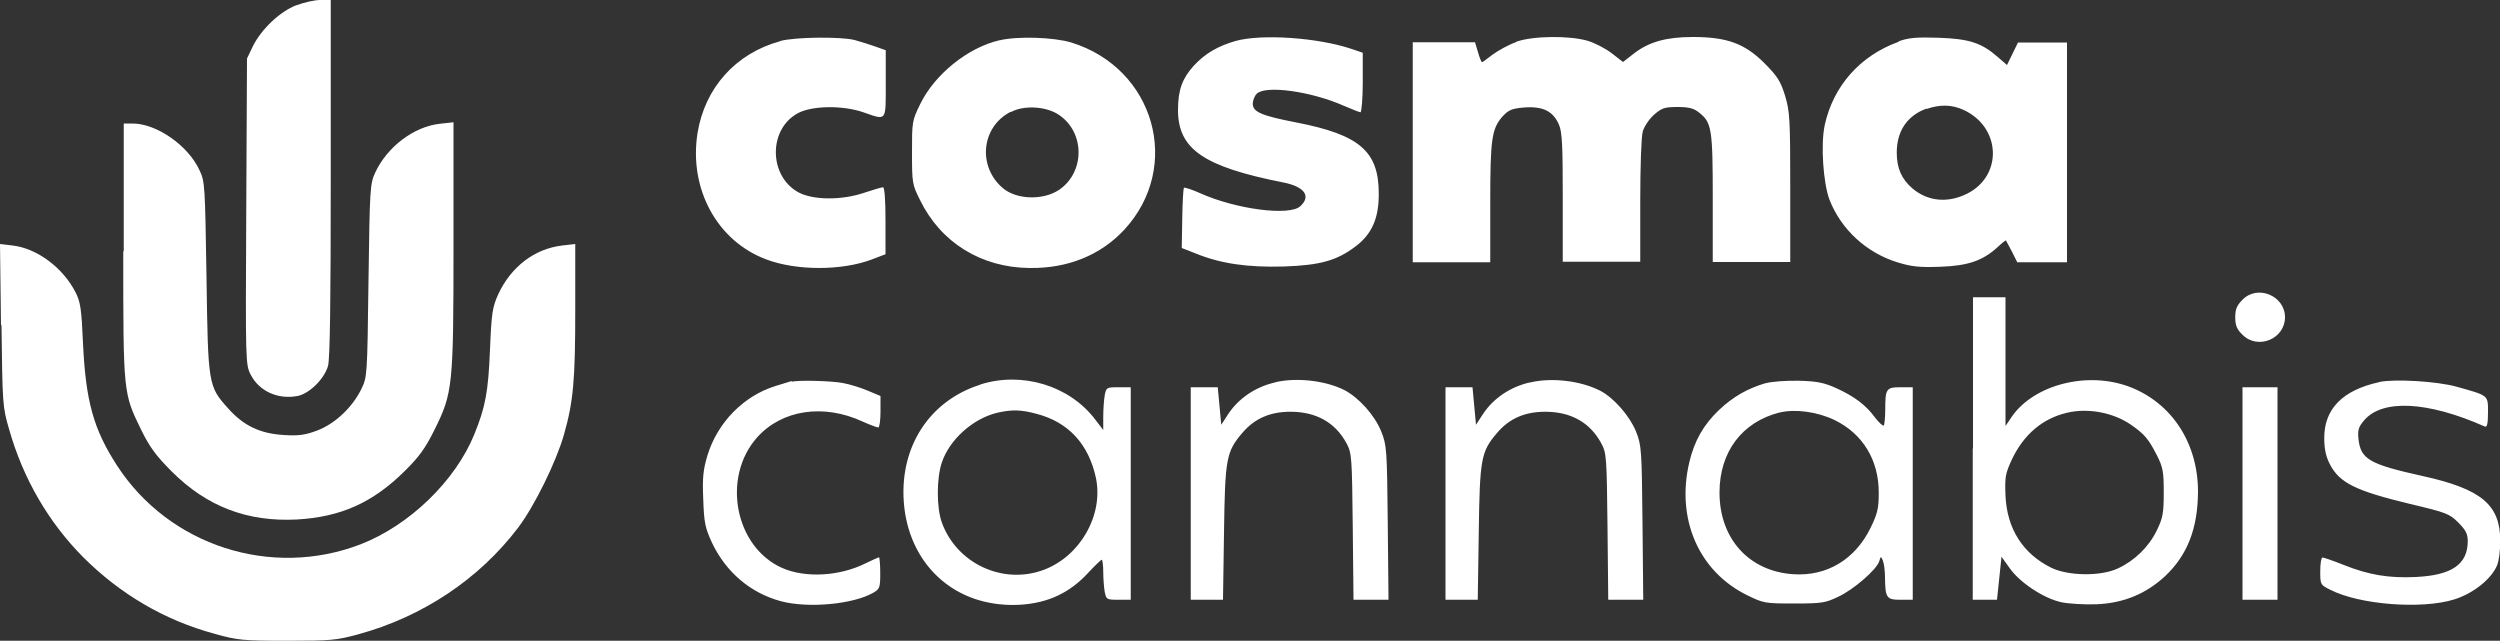 <?xml version="1.0" encoding="UTF-8"?>
<svg id="uuid-2106f02f-4073-4c9b-b243-cced70480cba" data-name="Warstwa 1" xmlns="http://www.w3.org/2000/svg" viewBox="0 0 100 25.63">
  <rect x="0" y="0" width="100" height="25.63" fill="#333333" stroke="none"/>
  <path d="M31.2,1.65c-1.78.49-3.01,1.87-3.3,3.68-.35,2.23.79,4.32,2.76,5.05,1.2.45,2.99.45,4.18.01l.58-.22v-1.34c0-.86-.04-1.34-.1-1.34-.06,0-.38.1-.72.21-.92.32-2.08.31-2.67-.01-1.19-.66-1.2-2.54,0-3.17.57-.3,1.79-.31,2.6-.03.95.33.9.39.9-1.14v-1.34l-.42-.15c-.23-.08-.6-.2-.83-.26-.54-.14-2.4-.12-2.97.04M39.98,1.61c-1.26.29-2.59,1.36-3.17,2.55-.33.67-.33.72-.33,1.94s.01,1.28.32,1.9c.83,1.7,2.44,2.7,4.38,2.72,1.53.02,2.84-.51,3.79-1.53,2.33-2.52,1.22-6.46-2.12-7.49-.69-.21-2.13-.26-2.86-.09M49.42,1.64c-.7.2-1.22.5-1.67.99-.46.51-.63.97-.63,1.77,0,1.57,1.03,2.27,4.22,2.9.85.17,1.11.55.67.95-.44.4-2.57.12-4-.52-.33-.15-.62-.24-.65-.22-.03.03-.06.58-.07,1.23l-.02,1.18.56.22c1.01.41,2.08.56,3.52.52,1.47-.05,2.13-.24,2.88-.81.65-.49.93-1.14.92-2.11,0-1.69-.77-2.35-3.29-2.84-1.39-.27-1.75-.42-1.75-.75,0-.13.07-.31.16-.4.35-.35,2.17-.1,3.48.48.32.14.63.26.67.26s.09-.54.09-1.19v-1.19l-.47-.16c-1.35-.45-3.59-.6-4.62-.31M60.63,1.69c-.29.1-.7.33-.92.49-.22.17-.41.31-.43.31s-.1-.18-.16-.4l-.12-.4h-2.49v8.8h3.1v-2.38c0-2.56.06-2.96.49-3.45.24-.26.37-.32.86-.36.76-.06,1.17.15,1.4.69.13.31.15.86.15,2.93v2.55h3.1v-2.42c0-1.34.04-2.59.1-2.79.06-.21.26-.5.45-.67.31-.27.42-.31.94-.31.45,0,.65.05.86.22.51.4.55.65.55,3.43v2.55h3.1v-2.99c0-2.76-.02-3.04-.21-3.67-.18-.58-.31-.78-.83-1.3-.78-.78-1.5-1.04-2.85-1.04-1.06,0-1.75.19-2.35.65l-.45.35-.45-.35c-.25-.19-.69-.42-.97-.5-.72-.21-2.18-.2-2.85.04M75.95,1.67c-1.54.55-2.62,1.77-2.96,3.33-.17.78-.06,2.33.19,2.99.47,1.2,1.49,2.13,2.74,2.51.56.17.87.2,1.7.17,1.12-.04,1.7-.25,2.29-.79.17-.16.32-.28.33-.26s.12.22.24.45l.21.42h1.99V1.7h-1.96l-.22.45-.22.45-.37-.32c-.65-.57-1.15-.73-2.38-.77-.86-.03-1.21,0-1.6.15M77.07,4.34c-.78.28-1.2.9-1.2,1.76,0,.63.19,1.06.63,1.44.62.52,1.41.59,2.18.21,1.44-.72,1.36-2.66-.13-3.35-.47-.22-.95-.23-1.49-.04M40.43,4.47c-1.18.6-1.34,2.19-.31,3.06.55.46,1.61.49,2.25.06,1.07-.74,1.02-2.39-.1-3.05-.51-.29-1.33-.33-1.83-.06M89.7,11.99c-.23.23-.29.38-.29.7s.06.48.29.7c.62.62,1.7.16,1.7-.7s-1.1-1.32-1.7-.7M78.91,17.94v6.05h.97l.09-.86.09-.86.33.46c.4.57,1.36,1.21,2.07,1.36.29.06.92.1,1.42.08,1.08-.05,1.96-.42,2.72-1.12.9-.85,1.31-1.91,1.32-3.38,0-1.94-1.04-3.54-2.72-4.19-1.69-.65-3.84-.1-4.73,1.19l-.25.37v-5.15h-1.3v6.05M31.67,15.24c-.06.02-.35.11-.65.2-1.27.39-2.32,1.46-2.72,2.77-.17.57-.21.88-.17,1.76.03.95.08,1.15.35,1.74.56,1.18,1.54,2.01,2.76,2.34,1.1.29,2.89.12,3.69-.34.26-.15.28-.21.28-.79,0-.35-.03-.63-.05-.63s-.26.11-.53.24c-1.04.52-2.41.6-3.34.19-1.9-.84-2.43-3.63-1-5.23.99-1.1,2.65-1.35,4.21-.63.29.13.58.24.63.24s.09-.29.09-.63v-.63l-.5-.21c-.28-.12-.73-.26-1.01-.31-.48-.09-1.81-.12-2.04-.05M39.2,15.39c-2.01.64-3.2,2.46-3.05,4.66.13,1.93,1.27,3.43,2.98,3.95,1.06.32,2.32.25,3.21-.19.44-.21.84-.52,1.17-.88.28-.3.53-.54.56-.54s.06.22.06.49.03.63.06.8c.06.3.08.31.55.31h.49v-8.5h-.49c-.47,0-.49.01-.55.31-.03.17-.06.56-.06.86v.54l-.33-.43c-1.03-1.35-2.92-1.92-4.59-1.39M50.99,15.3c-.78.18-1.45.64-1.86,1.26l-.28.43-.07-.75-.07-.75h-1.08v8.5h1.29l.04-2.67c.04-2.98.09-3.25.73-4,.49-.58,1.11-.85,1.93-.85,1.03,0,1.79.43,2.24,1.26.21.39.22.54.25,3.34l.03,2.92h1.4l-.03-3.08c-.03-2.93-.04-3.1-.26-3.65-.26-.65-.9-1.36-1.48-1.66-.76-.38-1.91-.51-2.76-.31M61.18,15.3c-.78.18-1.45.64-1.86,1.26l-.28.43-.07-.75-.07-.75h-1.08v8.5h1.29l.04-2.67c.04-2.98.09-3.25.73-4,.49-.58,1.11-.85,1.93-.85,1.03,0,1.79.43,2.24,1.26.21.39.22.54.25,3.34l.03,2.92h1.4l-.03-3.08c-.03-2.93-.04-3.1-.26-3.65-.25-.62-.89-1.35-1.43-1.63-.78-.4-1.94-.54-2.81-.33M70.61,15.33c-.71.21-1.29.54-1.85,1.07-.62.59-.99,1.24-1.19,2.1-.53,2.26.38,4.36,2.32,5.31.65.32.72.33,1.87.33s1.26-.03,1.77-.27c.62-.29,1.53-1.08,1.64-1.42.06-.21.07-.21.15-.01.04.11.08.4.08.65.01.83.06.9.62.9h.49v-8.5h-.49c-.57,0-.61.06-.61.89,0,.31-.03.6-.06.64-.03.03-.19-.11-.35-.32-.36-.49-.8-.83-1.54-1.17-.49-.22-.76-.28-1.49-.3-.53-.01-1.09.03-1.35.1M95.15,15.29c-1.45.32-2.19,1.07-2.18,2.25,0,.42.07.73.22,1.02.39.76,1.03,1.07,3.22,1.6,1.44.34,1.57.39,1.92.74.29.29.38.45.38.74,0,.93-.63,1.37-2.08,1.44-1.08.05-1.88-.08-2.9-.49-.4-.16-.78-.29-.83-.29s-.09.24-.09.54c0,.54,0,.55.4.75,1.17.6,3.65.79,4.95.39.75-.23,1.49-.81,1.72-1.36.08-.18.13-.62.13-.98,0-1.45-.75-2.08-3.11-2.6-2.12-.47-2.47-.67-2.56-1.47-.04-.37,0-.49.22-.75.72-.86,2.53-.78,4.83.24.09.04.13-.1.13-.56,0-.7.04-.67-1.25-1.03-.78-.22-2.49-.32-3.1-.19M89.7,19.74v4.25h1.4v-8.5h-1.4v4.25M39.89,16.51c-.97.23-1.92,1.08-2.22,2-.21.63-.21,1.79,0,2.38.59,1.65,2.45,2.52,4.09,1.9,1.45-.55,2.38-2.18,2.08-3.66-.29-1.36-1.1-2.25-2.39-2.58-.63-.17-.99-.17-1.56-.04M71.18,16.5c-1.5.38-2.4,1.58-2.4,3.2,0,1.86,1.19,3.16,2.97,3.27,1.33.08,2.45-.59,3.07-1.85.28-.58.33-.77.33-1.42,0-1.3-.64-2.35-1.77-2.9-.69-.33-1.57-.45-2.19-.3M82.68,16.51c-.98.23-1.73.87-2.2,1.86-.27.58-.29.71-.26,1.46.06,1.33.7,2.32,1.83,2.88.68.33,1.97.35,2.66.03.67-.31,1.24-.86,1.56-1.52.24-.49.28-.69.28-1.52s-.03-1.01-.28-1.5c-.34-.66-.49-.83-1.03-1.21-.71-.49-1.72-.68-2.56-.48" style="fill: #fff; fill-rule: evenodd;"/>
  <path d="M11.85.21c-.65.25-1.39.95-1.73,1.63l-.24.5-.03,6.12c-.03,6.02-.03,6.13.18,6.53.33.65,1.08,1,1.87.85.47-.09,1.07-.68,1.22-1.2.08-.28.11-2.63.11-7.52V0h-.42c-.23,0-.66.1-.95.21M4.93,10.03c0,5.75,0,5.69.72,7.17.33.67.58,1.02,1.22,1.66,1.4,1.4,3.02,2.02,5,1.92,1.76-.1,3.04-.67,4.32-1.94.57-.56.83-.92,1.19-1.65.73-1.47.76-1.73.76-7.4v-4.9l-.54.06c-1.04.11-2.11.92-2.59,1.95-.21.45-.22.64-.27,4.32-.05,3.84-.05,3.85-.29,4.35-.36.73-1.05,1.38-1.76,1.65-.48.18-.74.22-1.35.18-.94-.06-1.6-.37-2.22-1.07-.79-.88-.8-.94-.86-5.25-.06-3.64-.06-3.82-.28-4.27-.45-.99-1.72-1.87-2.68-1.87h-.35v5.13M.06,13.01c.04,3.17.04,3.26.31,4.18.56,1.97,1.58,3.71,2.96,5.1,1.47,1.47,3.25,2.52,5.25,3.06.92.26,1.14.28,2.9.28s1.98-.02,2.86-.26c2.56-.7,4.83-2.21,6.39-4.27.65-.86,1.52-2.63,1.83-3.72.38-1.34.45-2.2.45-5.01v-2.61l-.52.06c-1.11.13-2.05.85-2.56,1.95-.23.51-.27.73-.33,2.21-.07,1.7-.18,2.29-.63,3.4-.76,1.86-2.59,3.63-4.54,4.39-3.58,1.38-7.67.06-9.75-3.15-.94-1.45-1.25-2.57-1.36-4.88-.06-1.38-.1-1.66-.3-2.05-.5-.98-1.54-1.76-2.52-1.87l-.5-.06.04,3.24" style="fill: #fff; fill-rule: evenodd;"/>
</svg>